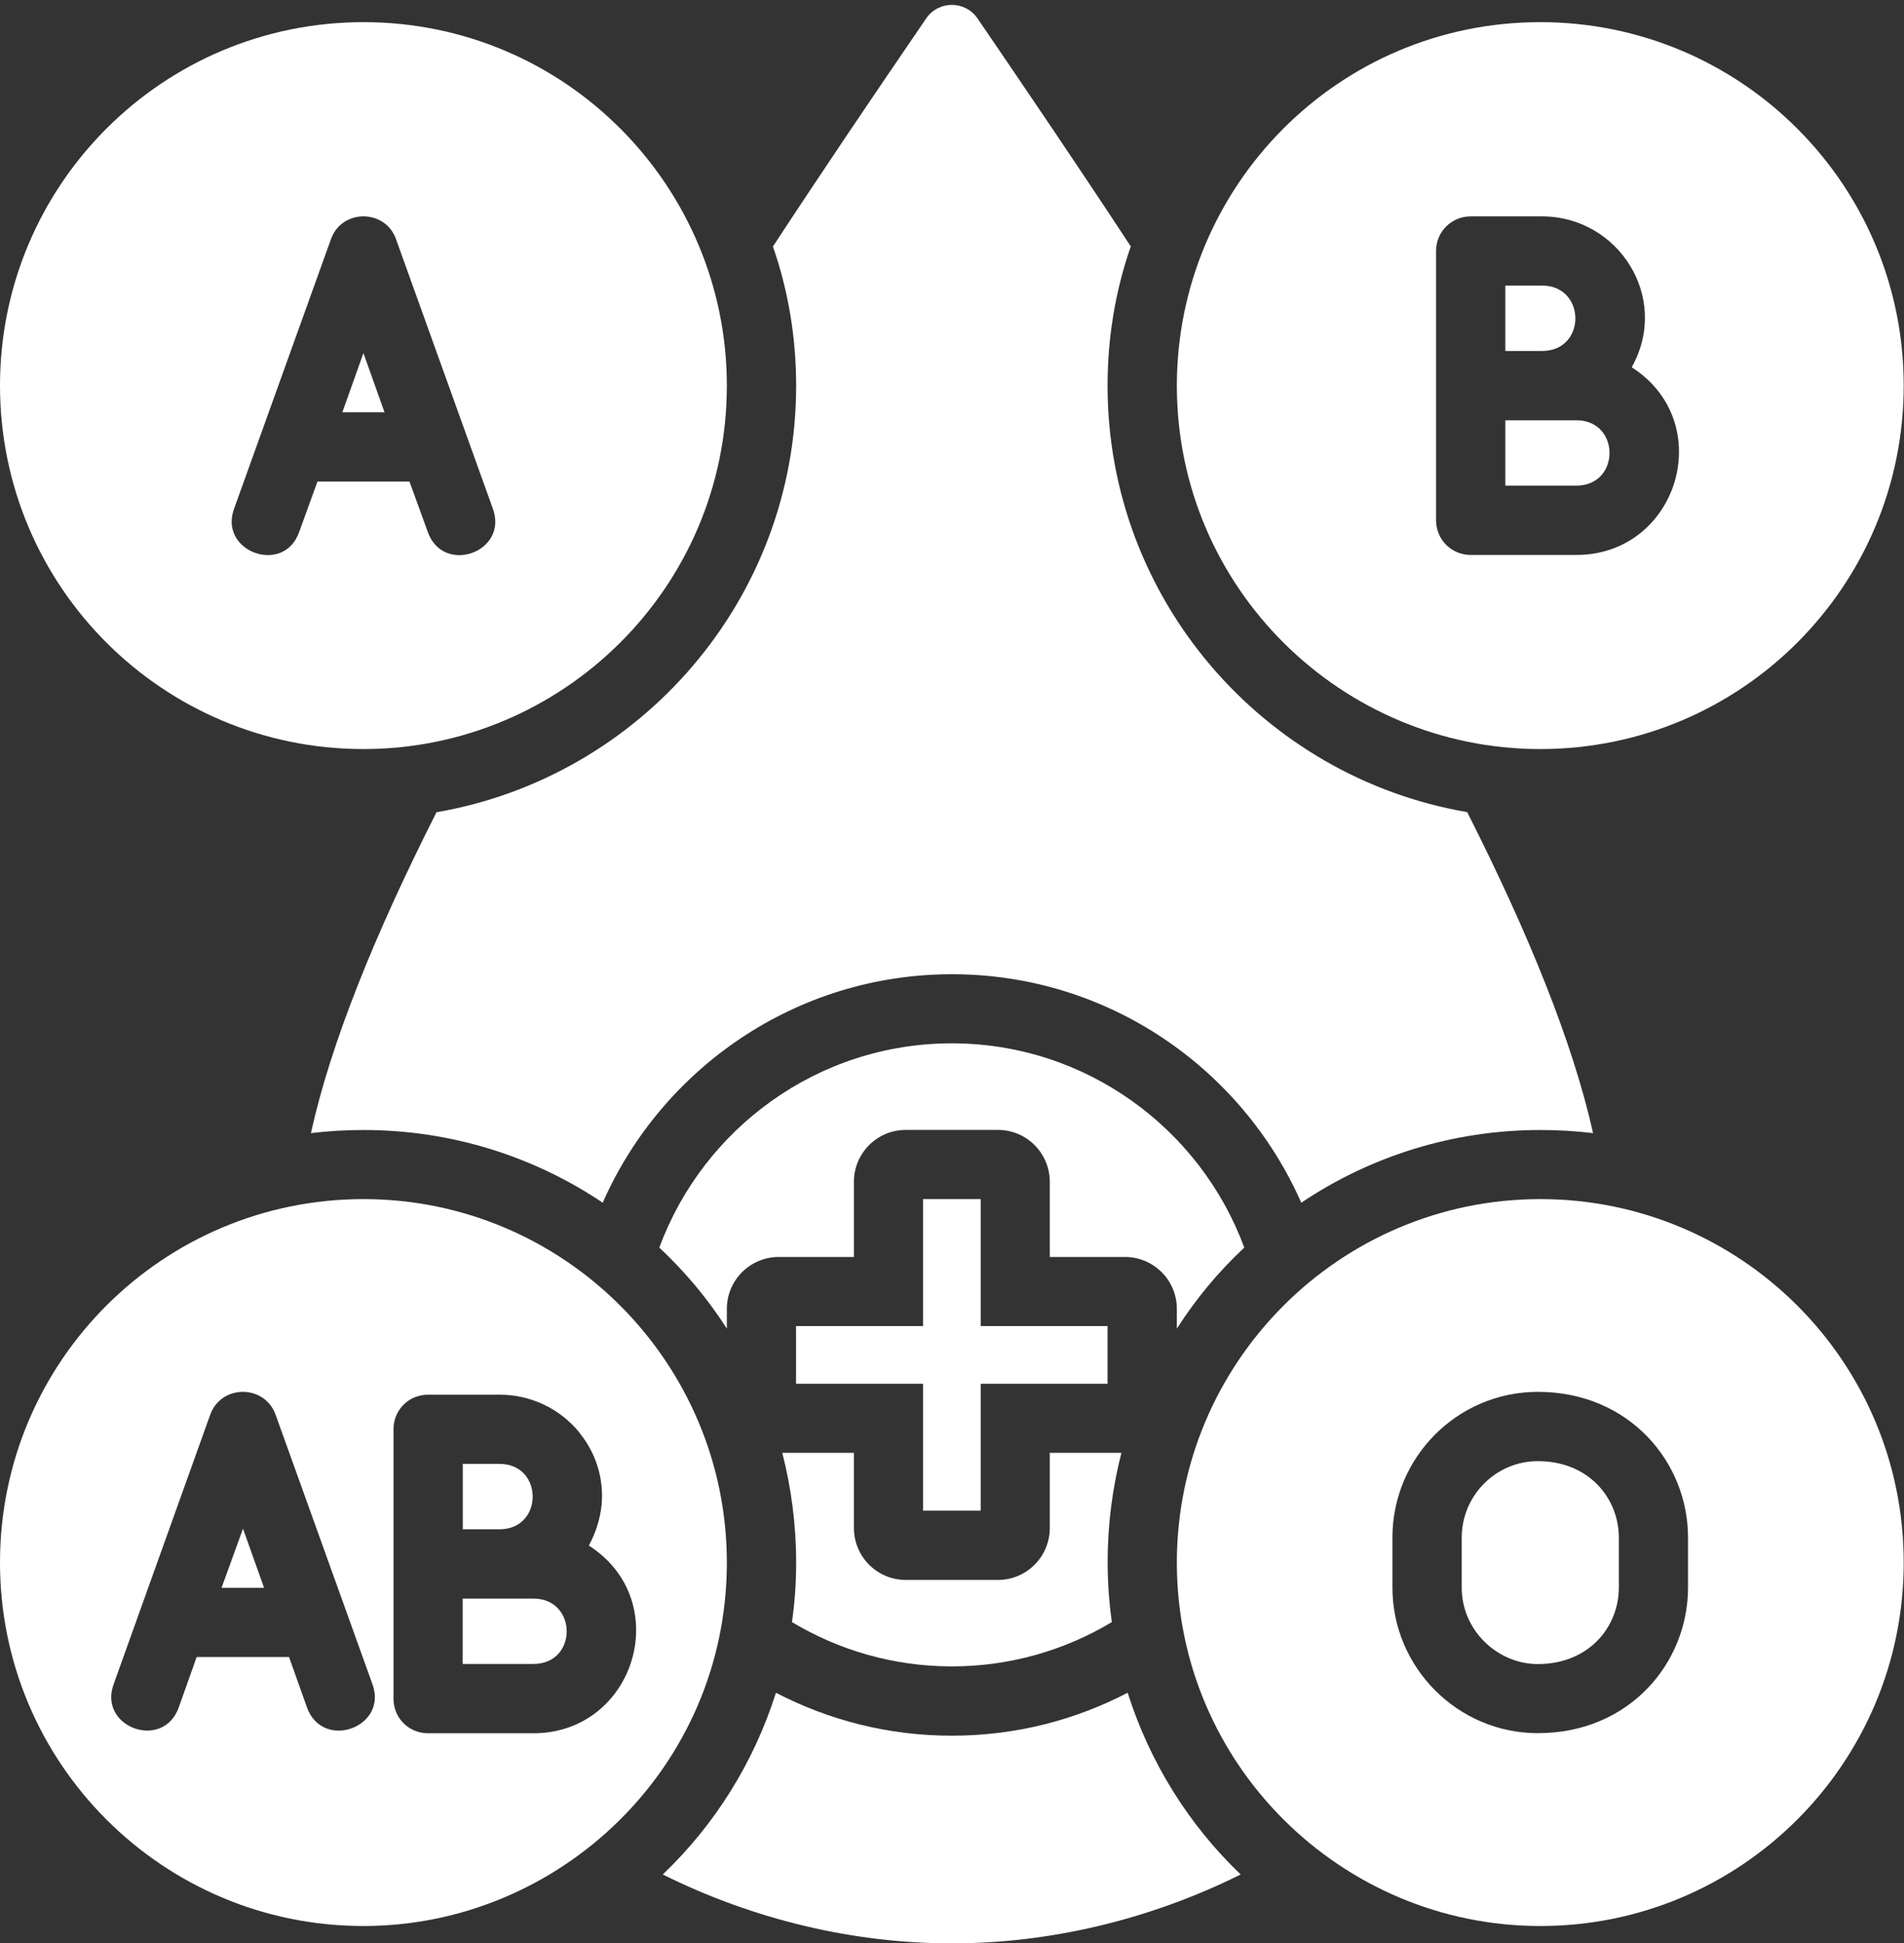 <?xml version="1.0" encoding="UTF-8" standalone="no"?><svg xmlns="http://www.w3.org/2000/svg" xmlns:xlink="http://www.w3.org/1999/xlink" fill="#ffffff" height="199.1" preserveAspectRatio="xMidYMid meet" version="1" viewBox="0.0 -0.5 195.1 199.1" width="195.1" zoomAndPan="magnify"><rect x="0.0" y="-0.5" width="195.1" height="199.1" fill="#333333" stroke="none"/><g id="change1_1"><path d="M115.55,172.94c-5.39,2.8-11.49,4.4-18.02,4.4c-6.53,0-12.63-1.6-18.02-4.4c-2.27,7.16-6.28,13.55-11.6,18.62 c9.36,4.65,19.58,7.06,29.61,7.06s20.25-2.41,29.61-7.06C121.83,186.49,117.82,180.1,115.55,172.94z M150.34,82.71 c-20.89-3.58-36.85-21.81-36.85-43.7c0-4.97,0.82-9.79,2.38-14.26c-5.07-7.73-10.36-15.53-15.71-23.37c-1.28-1.84-3.97-1.84-5.25,0 C89.55,9.22,84.27,17.02,79.2,24.76c1.56,4.47,2.38,9.29,2.38,14.26c0,21.88-15.96,40.11-36.85,43.7 c-6.28,12.41-10.82,23.59-12.87,32.88c1.77-0.21,3.55-0.32,5.39-0.32c9.04,0,17.49,2.73,24.51,7.45 c6.06-13.76,19.79-23.41,35.79-23.41s29.72,9.65,35.79,23.41c7.02-4.72,15.46-7.45,24.51-7.45c1.84,0,3.62,0.11,5.39,0.32 C161.16,106.29,156.62,95.12,150.34,82.71z"/></g><g id="change1_2"><path d="M114.91,148.36h-7.34v7.7c0,2.94-2.38,5.32-5.32,5.32h-9.43c-2.94,0-5.32-2.38-5.32-5.32v-7.7h-7.34 c0.92,3.58,1.42,7.38,1.42,11.24c0,2.06-0.14,4.11-0.43,6.1c4.79,2.87,10.39,4.54,16.39,4.54s11.6-1.67,16.39-4.54 c-0.28-1.99-0.43-4.04-0.43-6.1C113.49,155.74,113.99,151.94,114.91,148.36z M127.5,127.33c-4.5-12.2-16.24-20.93-29.97-20.93 s-25.47,8.72-29.97,20.93c2.62,2.45,4.97,5.25,6.92,8.3v-2.02c0-2.94,2.38-5.32,5.32-5.32h7.7v-7.7c0-2.94,2.38-5.32,5.32-5.32h9.43 c2.94,0,5.32,2.38,5.32,5.32v7.7h7.7c2.94,0,5.32,2.38,5.32,5.32v2.02C122.54,132.58,124.88,129.77,127.5,127.33z"/></g><g id="change1_3"><path d="M100.49 122.36L94.58 122.36 94.58 135.37 81.57 135.37 81.57 141.28 94.58 141.28 94.58 154.28 100.49 154.28 100.49 141.28 113.49 141.28 113.49 135.37 100.49 135.37z"/></g><g id="change1_4"><path d="M35.08 41.74L39.4 41.74 37.24 35.68z"/></g><g id="change1_5"><path d="M37.24,1.77C16.67,1.77,0,18.44,0,39.01s16.67,37.24,37.24,37.24c20.33,0,37.24-16.49,37.24-37.24 C74.48,18.65,58,1.77,37.24,1.77z M43.84,54.02l-1.88-5.18h-9.43l-1.88,5.18c-1.56,4.43-8.26,2.02-6.67-2.38l9.93-27.63 c1.1-3.12,5.57-3.12,6.67,0l9.93,27.63C52.1,56.07,45.43,58.45,43.84,54.02z"/></g><g id="change1_6"><path d="M161.52,42.56h-7.27v6.7h7.27C166.06,49.26,166.06,42.56,161.52,42.56z"/></g><g id="change1_7"><path d="M158.01,28.76h-3.76v6.7h3.76C162.58,35.47,162.55,28.76,158.01,28.76z"/></g><g id="change1_8"><path d="M157.83,1.77c-20.77,0-37.24,16.89-37.24,37.24c0,20.77,16.92,37.24,37.24,37.24c20.57,0,37.24-16.67,37.24-37.24 S178.4,1.77,157.83,1.77z M161.52,56.36H150.7c-1.95,0-3.55-1.56-3.55-3.55V25.22c0-1.99,1.6-3.55,3.55-3.55h7.31 c7.8,0,13.19,8.3,9.19,15.46C176.06,42.81,171.94,56.36,161.52,56.36z"/></g><g id="change1_9"><path d="M54.65,163.29h-7.24v6.7h7.24C59.23,169.99,59.19,163.29,54.65,163.29z"/></g><g id="change1_10"><path d="M51.18,149.49h-3.76v6.7h3.76C55.72,156.2,55.72,149.49,51.18,149.49z"/></g><g id="change1_11"><path d="M22.7 162.19L27.06 162.19 24.9 156.13z"/></g><g id="change1_12"><path d="M37.24,122.36C16.71,122.36,0,138.99,0,159.6c0,20.57,16.67,37.24,37.24,37.24c20.1,0,37.24-16.28,37.24-37.24 C74.48,139.16,57.86,122.36,37.24,122.36z M31.46,174.46l-1.84-5.18h-9.47l-1.84,5.18c-1.6,4.43-8.26,2.02-6.67-2.38l9.9-27.63 c1.13-3.12,5.57-3.12,6.7,0l9.93,27.63C39.76,176.48,33.09,178.9,31.46,174.46z M54.65,177.09H43.87c-1.99,0-3.55-1.56-3.55-3.55 v-27.59c0-1.99,1.56-3.55,3.55-3.55h7.31c3.3,0,6.21,1.49,8.12,3.79c0.04,0,0.04,0.04,0.04,0.07c1.67,2.02,2.55,4.65,2.31,7.38 c-0.14,1.42-0.57,2.84-1.31,4.22C69.2,163.54,65.08,177.09,54.65,177.09z"/></g><g id="change1_13"><path d="M157.83,122.36c-20.6,0-37.24,16.79-37.24,37.24c0,20.67,16.85,37.24,37.24,37.24c20.57,0,37.24-16.67,37.24-37.24 C195.07,138.95,178.32,122.36,157.83,122.36z M172.97,162.15c0,7.74-6.01,14.93-15.39,14.93c-8.2,0-14.9-6.71-14.9-14.93v-5.11 c0-8.23,6.67-14.93,14.9-14.93c9.34,0,15.39,7.18,15.39,14.93V162.15z"/></g><g id="change1_14"><path d="M157.58,149.21c-4.29,0-7.8,3.51-7.8,7.84v5.11c0,4.42,3.69,7.84,7.8,7.84c5.23,0,8.3-3.8,8.3-7.84v-5.11 C165.88,153.06,162.85,149.21,157.58,149.21z"/></g></svg>